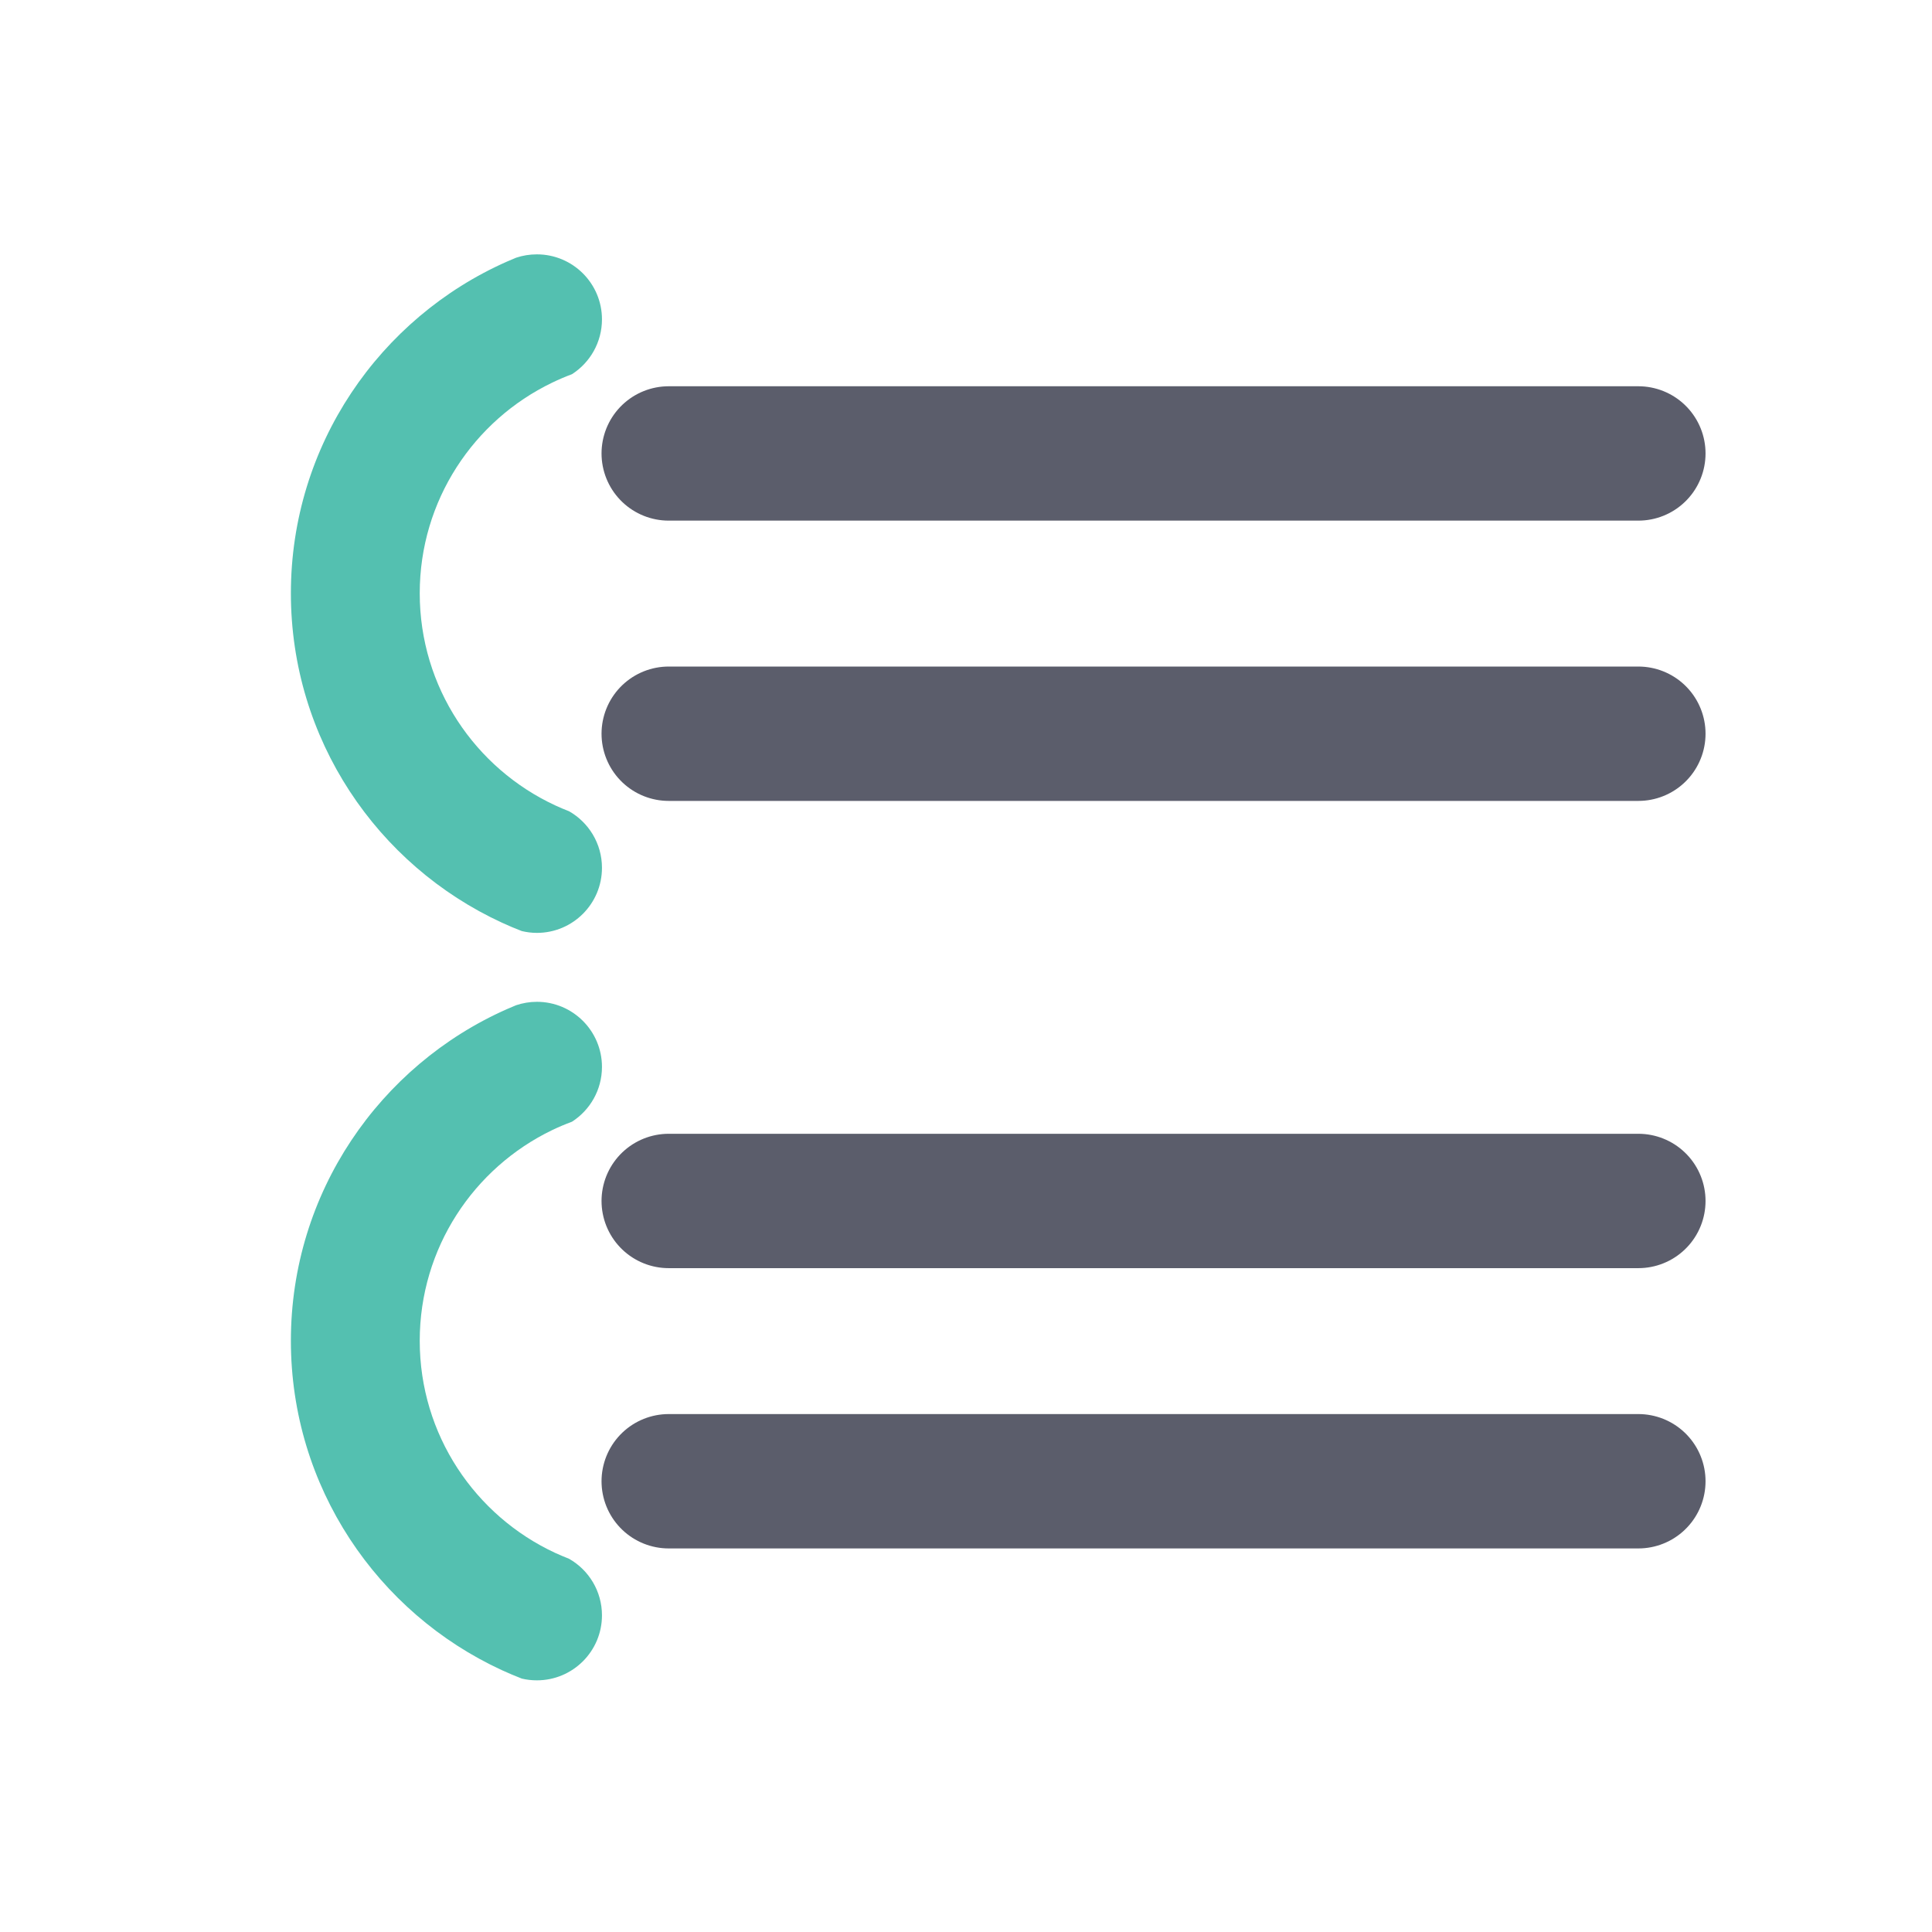 <?xml version="1.0" encoding="UTF-8"?>
<!DOCTYPE svg PUBLIC "-//W3C//DTD SVG 1.1//EN" "http://www.w3.org/Graphics/SVG/1.1/DTD/svg11.dtd">
<!-- Creator: CorelDRAW -->
<svg xmlns="http://www.w3.org/2000/svg" xml:space="preserve" width="266px" height="266px" version="1.1" style="shape-rendering:geometricPrecision; text-rendering:geometricPrecision; image-rendering:optimizeQuality; fill-rule:evenodd; clip-rule:evenodd"
viewBox="0 0 266 266"
 xmlns:xlink="http://www.w3.org/1999/xlink"
 xmlns:xodm="http://www.corel.com/coreldraw/odm/2003">
 <defs>
  <style type="text/css">
   <![CDATA[
    .str0 {stroke:#5B5D6B;stroke-width:18.5;stroke-linecap:round;stroke-miterlimit:22.926}
    .fil0 {fill:none}
    .fil1 {fill:#54C0B0}
   ]]>
  </style>
 </defs>
 <g id="Layer_x0020_1">
  <g id="_2105566438544">
   <g>
    <g>
     <line id="Line_1361" class="fil0 str0" x1="225.57" y1="62.43" x2="92.07" y2= "62.43"  data-name="Line 1361"/>
     <line id="Line_1362" class="fil0 str0" x1="225.57" y1="101.02" x2="92.07" y2= "101.02"  data-name="Line 1362"/>
    </g>
    <path class="fil1" d="M76.01 52.69c0.89,-0.43 1.8,-0.82 2.74,-1.17 2.48,-1.59 4.13,-4.38 4.13,-7.55 0,-4.94 -4.01,-8.95 -8.96,-8.95 -1,0 -1.96,0.16 -2.86,0.46 -0.43,0.18 -0.85,0.36 -1.27,0.54 -17.51,7.75 -29.74,25.28 -29.74,45.66 0,20.12 11.91,37.45 29.05,45.35 0.9,0.42 1.81,0.8 2.74,1.16 0.67,0.16 1.36,0.25 2.08,0.25 4.95,0 8.96,-4.01 8.96,-8.96 0,-3.33 -1.82,-6.24 -4.52,-7.78 -0.65,-0.25 -1.3,-0.53 -1.93,-0.82 -11.01,-5.11 -18.64,-16.26 -18.64,-29.2 0,-12.77 7.44,-23.8 18.22,-28.99z"/>
    <g>
     <line id="Line_1361_0" class="fil0 str0" x1="225.57" y1="165.35" x2="92.07" y2= "165.35"  data-name="Line 1361"/>
     <line id="Line_1362_1" class="fil0 str0" x1="225.57" y1="203.94" x2="92.07" y2= "203.94"  data-name="Line 1362"/>
    </g>
    <path class="fil1" d="M76.01 155.6c0.89,-0.43 1.8,-0.81 2.74,-1.16 2.48,-1.59 4.13,-4.38 4.13,-7.55 0,-4.94 -4.01,-8.96 -8.96,-8.96 -1,0 -1.96,0.17 -2.86,0.47 -0.43,0.18 -0.85,0.36 -1.27,0.54 -17.51,7.75 -29.74,25.28 -29.74,45.66 0,20.12 11.91,37.45 29.05,45.35 0.9,0.41 1.81,0.8 2.74,1.16 0.67,0.16 1.36,0.24 2.08,0.24 4.95,0 8.96,-4.01 8.96,-8.95 0,-3.33 -1.82,-6.24 -4.52,-7.78 -0.65,-0.26 -1.3,-0.53 -1.93,-0.82 -11.01,-5.11 -18.64,-16.26 -18.64,-29.2 0,-12.77 7.44,-23.8 18.22,-29z"/>
   </g>
   <rect class="fil0" x="-0.18" y="0.19" width="266" height="266"/>
  </g>
 </g>
</svg>
